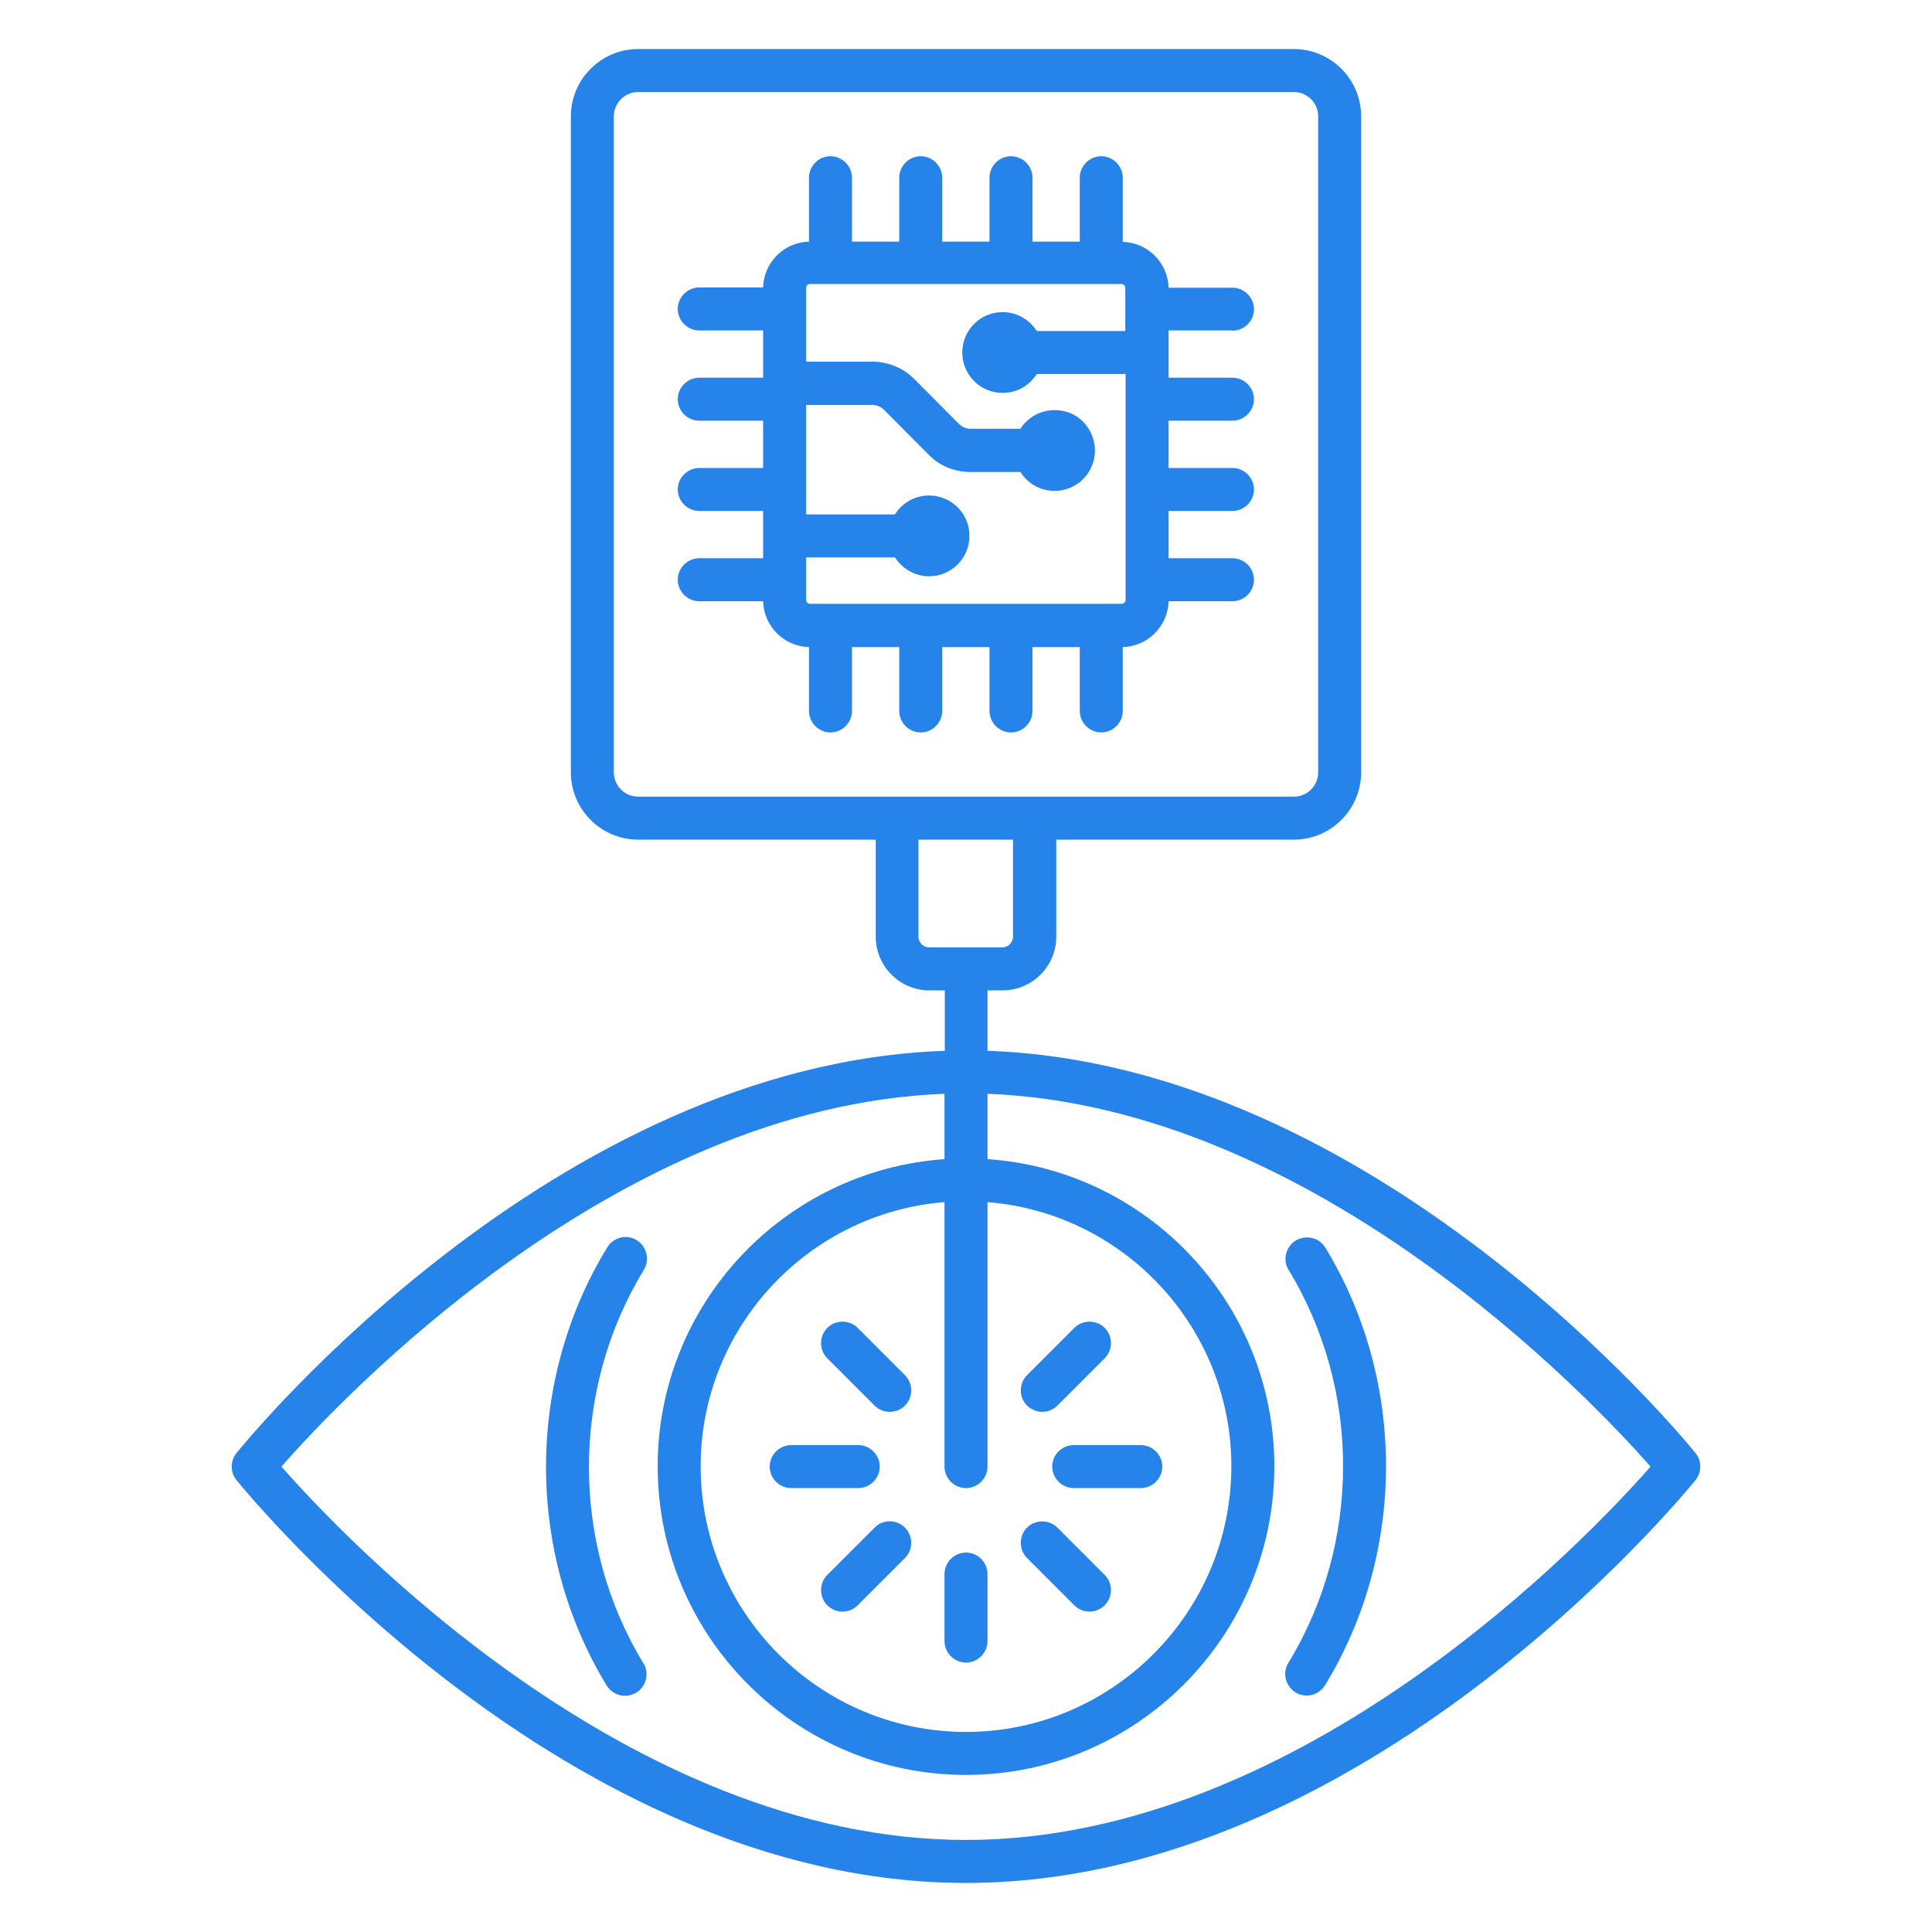 <svg width="70" height="70" viewBox="0 0 70 70" fill="none" xmlns="http://www.w3.org/2000/svg">
<path d="M61.433 52.65C60.955 52.058 49.857 38.561 35.779 38.073V35.883H36.329C37.398 35.883 38.27 35.01 38.27 33.941V30.422H46.877C48.227 30.422 49.317 29.321 49.317 27.982V4.217C49.317 2.867 48.216 1.777 46.877 1.777H23.123C21.773 1.777 20.683 2.878 20.683 4.217V27.982C20.683 29.331 21.784 30.422 23.123 30.422H31.73V33.941C31.73 35.01 32.602 35.883 33.671 35.883H34.232V38.073C20.112 38.561 9.045 52.058 8.567 52.65C8.339 52.93 8.339 53.345 8.567 53.626C9.055 54.217 20.527 68.223 35 68.223C49.452 68.223 60.945 54.217 61.433 53.626C61.661 53.335 61.661 52.93 61.433 52.65ZM23.123 28.864C22.635 28.864 22.24 28.47 22.24 27.982V4.217C22.24 3.729 22.635 3.335 23.123 3.335H46.877C47.365 3.335 47.76 3.729 47.76 4.217V27.982C47.76 28.47 47.365 28.864 46.877 28.864H23.123ZM33.661 34.325C33.453 34.325 33.277 34.149 33.277 33.941V30.422H36.703V33.941C36.703 34.149 36.526 34.325 36.319 34.325H33.661ZM35 53.916C35.426 53.916 35.779 53.563 35.779 53.138V43.555C40.721 43.949 44.614 48.092 44.614 53.127C44.614 58.432 40.295 62.751 35 62.751C29.695 62.751 25.386 58.432 25.386 53.127C25.386 48.092 29.29 43.949 34.221 43.555V53.138C34.221 53.563 34.574 53.916 35 53.916ZM35 66.665C22.759 66.665 12.377 55.619 10.197 53.138C12.325 50.708 22.313 40.077 34.221 39.63V41.998C28.428 42.402 23.829 47.23 23.829 53.127C23.829 59.294 28.843 64.309 35 64.309C41.157 64.309 46.171 59.294 46.171 53.127C46.171 47.23 41.572 42.392 35.779 41.998V39.63C47.656 40.087 57.664 50.708 59.803 53.138C57.623 55.619 47.22 66.665 35 66.665Z" fill="#2583E9"/>
<path d="M23.071 44.936C22.708 44.707 22.23 44.822 22.002 45.195C19.053 50.013 19.043 56.242 21.981 61.07C22.126 61.308 22.386 61.443 22.645 61.443C22.78 61.443 22.926 61.402 23.05 61.329C23.414 61.111 23.538 60.623 23.31 60.26C20.673 55.931 20.683 50.334 23.331 46.005C23.549 45.642 23.434 45.164 23.071 44.936Z" fill="#2583E9"/>
<path d="M46.95 44.946C46.586 45.164 46.462 45.652 46.69 46.015C49.327 50.345 49.317 55.93 46.68 60.249C46.451 60.612 46.576 61.09 46.939 61.318C47.064 61.401 47.209 61.433 47.344 61.433C47.604 61.433 47.863 61.298 48.009 61.059C50.947 56.252 50.957 50.023 48.019 45.205C47.801 44.842 47.324 44.728 46.95 44.946Z" fill="#2583E9"/>
<path d="M38.125 53.138C38.125 53.563 38.478 53.916 38.904 53.916H41.333C41.759 53.916 42.112 53.563 42.112 53.138C42.112 52.712 41.759 52.359 41.333 52.359H38.904C38.478 52.359 38.125 52.702 38.125 53.138Z" fill="#2583E9"/>
<path d="M37.762 51.154C37.959 51.154 38.156 51.082 38.312 50.926L40.025 49.213C40.326 48.912 40.326 48.414 40.025 48.112C39.724 47.811 39.225 47.811 38.924 48.112L37.211 49.826C36.91 50.127 36.91 50.625 37.211 50.926C37.367 51.071 37.564 51.154 37.762 51.154Z" fill="#2583E9"/>
<path d="M31.076 48.112C30.774 47.811 30.276 47.811 29.975 48.112C29.674 48.414 29.674 48.912 29.975 49.213L31.688 50.926C31.844 51.082 32.041 51.154 32.238 51.154C32.436 51.154 32.633 51.082 32.789 50.926C33.09 50.625 33.09 50.127 32.789 49.826L31.076 48.112Z" fill="#2583E9"/>
<path d="M31.875 53.138C31.875 52.712 31.522 52.359 31.096 52.359H28.667C28.241 52.359 27.888 52.712 27.888 53.138C27.888 53.563 28.241 53.916 28.667 53.916H31.096C31.522 53.916 31.875 53.563 31.875 53.138Z" fill="#2583E9"/>
<path d="M31.688 55.349L29.975 57.062C29.674 57.363 29.674 57.861 29.975 58.162C30.131 58.318 30.328 58.391 30.525 58.391C30.723 58.391 30.92 58.318 31.076 58.162L32.789 56.449C33.09 56.148 33.09 55.65 32.789 55.349C32.487 55.048 31.989 55.037 31.688 55.349Z" fill="#2583E9"/>
<path d="M34.221 59.46C34.221 59.886 34.574 60.239 35 60.239C35.426 60.239 35.779 59.886 35.779 59.46V57.031C35.779 56.605 35.426 56.252 35 56.252C34.574 56.252 34.221 56.605 34.221 57.031V59.46Z" fill="#2583E9"/>
<path d="M38.924 58.162C39.08 58.318 39.277 58.391 39.475 58.391C39.672 58.391 39.869 58.318 40.025 58.162C40.326 57.861 40.326 57.363 40.025 57.062L38.312 55.349C38.011 55.048 37.513 55.048 37.211 55.349C36.91 55.65 36.91 56.148 37.211 56.449L38.924 58.162Z" fill="#2583E9"/>
<path d="M44.655 11.983C45.081 11.983 45.434 11.63 45.434 11.204C45.434 10.778 45.081 10.425 44.655 10.425H42.34C42.319 9.522 41.582 8.785 40.679 8.764V6.439C40.679 6.013 40.326 5.66 39.9 5.66C39.475 5.66 39.122 6.013 39.122 6.439V8.754H37.409V6.439C37.409 6.013 37.056 5.66 36.63 5.66C36.204 5.66 35.851 6.013 35.851 6.439V8.754H34.138V6.439C34.138 6.013 33.785 5.66 33.36 5.66C32.934 5.66 32.581 6.013 32.581 6.439V8.754H30.868V6.439C30.868 6.013 30.515 5.66 30.089 5.66C29.664 5.66 29.311 6.013 29.311 6.439V8.754C28.407 8.775 27.67 9.512 27.649 10.415H25.334C24.909 10.415 24.556 10.768 24.556 11.194C24.556 11.62 24.909 11.973 25.334 11.973H27.649V13.685H25.334C24.909 13.685 24.556 14.039 24.556 14.464C24.556 14.89 24.909 15.243 25.334 15.243H27.649V16.956H25.334C24.909 16.956 24.556 17.309 24.556 17.735C24.556 18.16 24.909 18.513 25.334 18.513H27.649V20.226H25.334C24.909 20.226 24.556 20.579 24.556 21.005C24.556 21.43 24.909 21.784 25.334 21.784H27.649C27.67 22.687 28.407 23.424 29.311 23.445V25.76C29.311 26.186 29.664 26.538 30.089 26.538C30.515 26.538 30.868 26.186 30.868 25.76V23.445H32.581V25.76C32.581 26.186 32.934 26.538 33.36 26.538C33.785 26.538 34.138 26.186 34.138 25.76V23.445H35.851V25.76C35.851 26.186 36.204 26.538 36.63 26.538C37.056 26.538 37.409 26.186 37.409 25.76V23.445H39.122V25.76C39.122 26.186 39.475 26.538 39.9 26.538C40.326 26.538 40.679 26.186 40.679 25.76V23.445C41.582 23.424 42.319 22.687 42.34 21.784H44.655C45.081 21.784 45.434 21.43 45.434 21.005C45.434 20.579 45.081 20.226 44.655 20.226H42.34V18.513H44.655C45.081 18.513 45.434 18.16 45.434 17.735C45.434 17.309 45.081 16.956 44.655 16.956H42.34V15.243H44.655C45.081 15.243 45.434 14.89 45.434 14.464C45.434 14.039 45.081 13.685 44.655 13.685H42.34V11.973H44.655V11.983ZM40.783 11.993H37.564C37.305 11.588 36.848 11.308 36.329 11.308C35.519 11.308 34.865 11.962 34.865 12.772C34.865 13.582 35.519 14.236 36.329 14.236C36.848 14.236 37.305 13.966 37.564 13.55H40.783V21.732C40.783 21.815 40.721 21.877 40.638 21.877H29.352C29.269 21.877 29.207 21.815 29.207 21.732V20.195H32.425C32.685 20.6 33.142 20.88 33.661 20.88C34.471 20.88 35.125 20.226 35.125 19.416C35.125 18.607 34.471 17.953 33.661 17.953C33.142 17.953 32.685 18.223 32.425 18.638H29.207V14.672H31.615C31.761 14.672 31.906 14.734 32.02 14.838L33.65 16.478C34.045 16.883 34.585 17.101 35.156 17.101H36.973C37.232 17.517 37.689 17.786 38.208 17.786C39.018 17.786 39.672 17.132 39.672 16.323C39.672 15.928 39.516 15.565 39.246 15.284C38.976 15.004 38.603 14.859 38.208 14.859C37.689 14.859 37.232 15.129 36.973 15.534H35.156C35 15.534 34.865 15.471 34.751 15.367L33.121 13.727C32.726 13.332 32.176 13.104 31.615 13.104H29.207V10.436C29.207 10.353 29.269 10.291 29.352 10.291H40.627C40.71 10.291 40.772 10.353 40.772 10.436V11.993H40.783Z" fill="#2583E9"/>
</svg>
